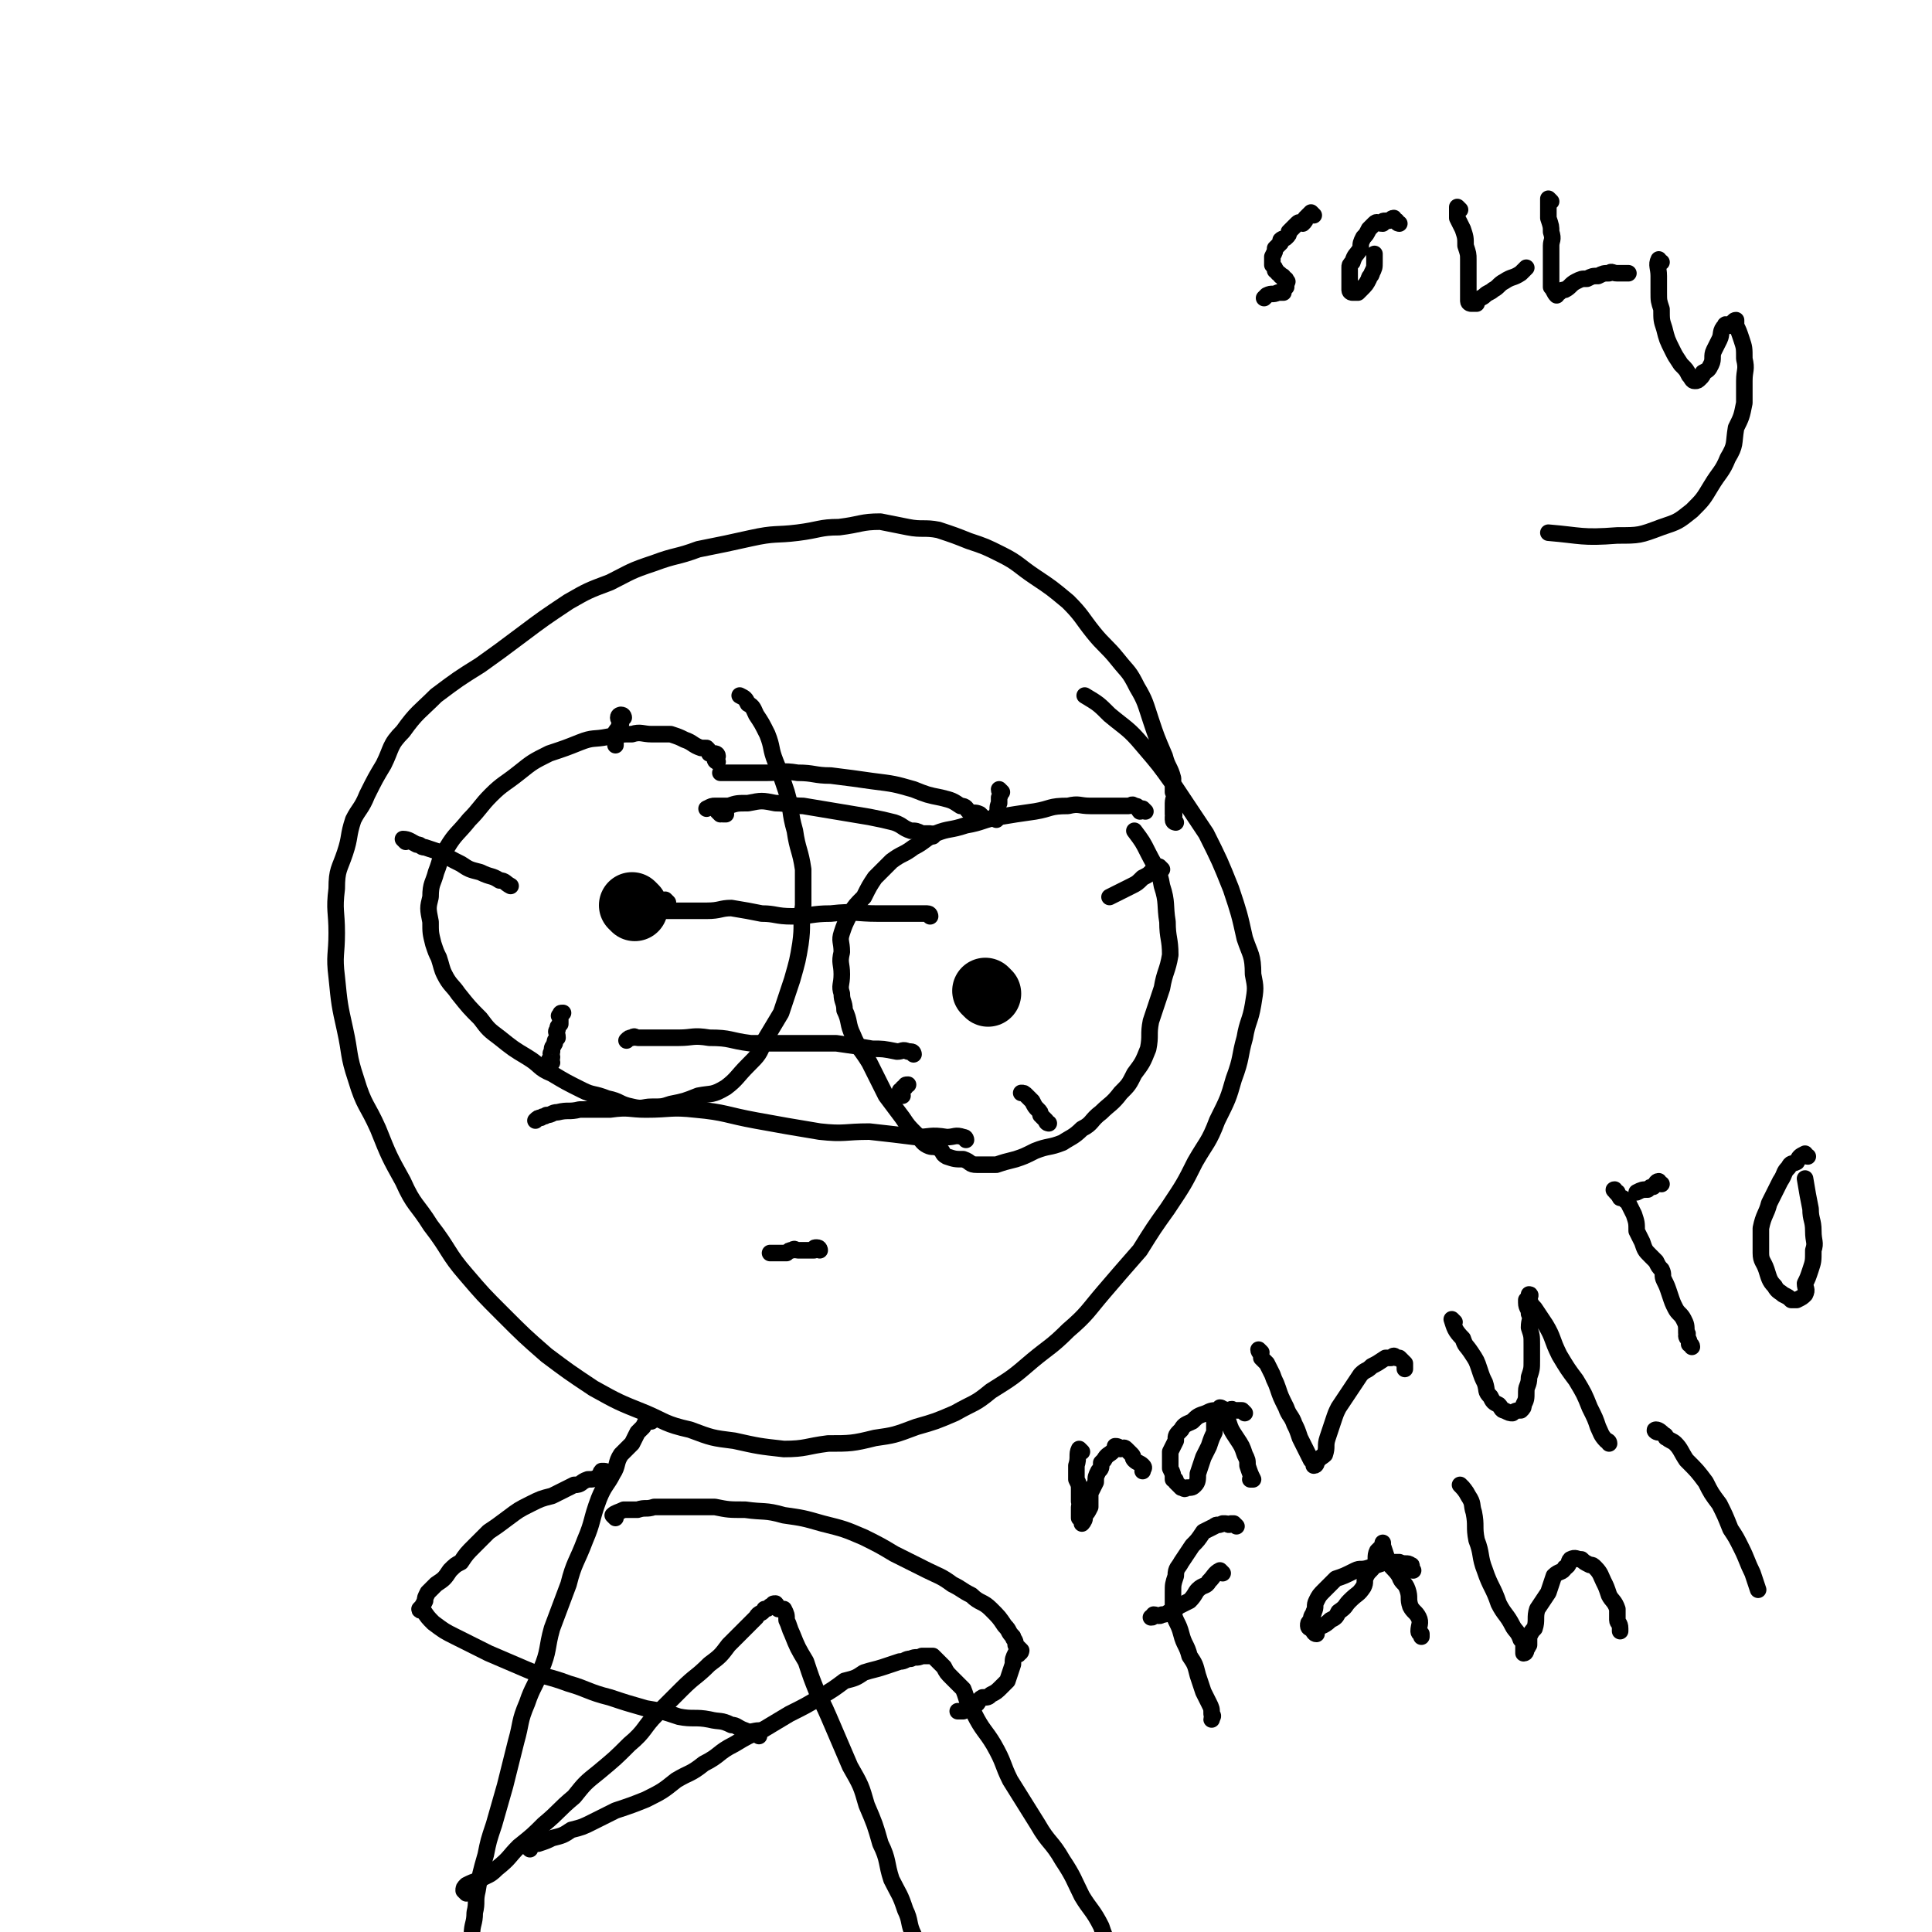 <svg viewBox='0 0 700 700' version='1.1' xmlns='http://www.w3.org/2000/svg' xmlns:xlink='http://www.w3.org/1999/xlink'><g fill='none' stroke='#000000' stroke-width='6' stroke-linecap='round' stroke-linejoin='round'><path d='M426,298c0,0 -1,0 -1,-1 0,0 0,0 0,-1 1,-1 0,-1 0,-1 0,-2 0,-2 0,-4 0,-2 1,-2 0,-4 0,-3 0,-3 0,-5 -1,-4 -2,-4 -3,-8 -3,-7 -3,-7 -5,-13 -2,-6 -2,-7 -5,-12 -3,-6 -3,-5 -7,-10 -4,-5 -5,-5 -9,-10 -4,-5 -4,-6 -9,-11 -6,-5 -6,-5 -12,-9 -6,-4 -6,-5 -12,-8 -6,-3 -6,-3 -12,-5 -5,-2 -5,-2 -11,-4 -5,-1 -6,0 -11,-1 -5,-1 -5,-1 -10,-2 -7,0 -7,1 -15,2 -7,0 -7,1 -15,2 -8,1 -8,0 -17,2 -9,2 -9,2 -19,4 -8,3 -8,2 -16,5 -9,3 -8,3 -16,7 -8,3 -8,3 -15,7 -9,6 -9,6 -17,12 -8,6 -8,6 -15,11 -8,5 -8,5 -16,11 -6,6 -7,6 -12,13 -5,5 -4,6 -7,12 -3,5 -3,5 -6,11 -2,5 -3,5 -5,9 -2,6 -1,6 -3,12 -2,6 -3,6 -3,13 -1,8 0,8 0,16 0,8 -1,8 0,16 1,10 1,10 3,19 2,9 1,9 4,18 3,10 4,9 8,18 4,10 4,10 9,19 4,9 5,8 10,16 7,9 6,10 13,18 6,7 6,7 13,14 8,8 8,8 16,15 8,6 8,6 17,12 9,5 9,5 19,9 7,3 7,4 16,6 8,3 8,3 16,4 9,2 9,2 18,3 8,0 8,-1 16,-2 8,0 9,0 17,-2 7,-1 7,-1 15,-4 7,-2 7,-2 14,-5 7,-4 7,-3 13,-8 8,-5 8,-5 15,-11 6,-5 7,-5 13,-11 7,-6 7,-7 13,-14 6,-7 6,-7 13,-15 5,-8 5,-8 10,-15 6,-9 6,-9 10,-17 4,-7 5,-7 8,-15 4,-8 4,-8 6,-15 3,-8 2,-8 4,-15 1,-6 2,-6 3,-12 1,-6 1,-6 0,-11 0,-7 -1,-7 -3,-13 -2,-9 -2,-9 -5,-18 -4,-10 -4,-10 -9,-20 -6,-9 -6,-9 -12,-18 -5,-7 -5,-7 -11,-14 -5,-6 -6,-6 -12,-11 -4,-4 -4,-4 -9,-7 '/><path d='M260,276c0,0 -1,0 -1,-1 0,0 1,-1 1,-1 0,-1 -1,-1 -1,-1 -1,0 -1,0 -2,0 0,-1 0,-1 -1,-2 -1,0 -1,0 -2,0 -3,-1 -3,-2 -6,-3 -2,-1 -2,-1 -5,-2 -3,0 -3,0 -7,0 -3,0 -4,-1 -7,0 -4,0 -4,0 -9,1 -5,1 -5,0 -10,2 -5,2 -5,2 -11,4 -6,3 -6,3 -11,7 -5,4 -6,4 -10,8 -4,4 -4,5 -8,9 -4,5 -5,5 -8,10 -3,4 -2,4 -4,9 -1,4 -2,4 -2,9 -1,4 -1,4 0,9 0,4 0,4 1,8 1,3 1,3 2,5 1,3 1,4 2,6 2,4 3,4 5,7 4,5 4,5 8,9 3,4 3,4 7,7 5,4 5,4 10,7 5,3 4,4 9,6 5,3 5,3 11,6 4,2 4,1 9,3 5,1 4,2 9,3 4,1 4,0 7,0 4,0 4,0 7,-1 5,-1 5,-1 10,-3 5,-1 5,0 10,-3 4,-3 4,-4 8,-8 4,-4 4,-4 6,-9 3,-5 3,-5 6,-10 2,-6 2,-6 4,-12 2,-7 2,-7 3,-13 1,-7 0,-7 1,-14 0,-6 0,-6 0,-13 -1,-7 -2,-7 -3,-14 -2,-7 -1,-7 -3,-14 -2,-6 -2,-6 -4,-11 -2,-5 -1,-5 -3,-10 -2,-4 -2,-4 -4,-7 -1,-2 -1,-3 -3,-4 -1,-2 -1,-2 -3,-3 '/><path d='M415,294c0,0 -1,-1 -1,-1 0,0 0,1 -1,1 -1,-1 0,-2 -2,-2 -1,-1 -1,0 -2,0 -2,0 -2,0 -3,0 -3,0 -3,0 -5,0 -3,0 -3,0 -6,0 -4,0 -4,-1 -8,0 -7,0 -6,1 -12,2 -7,1 -7,1 -13,2 -6,1 -6,2 -12,3 -6,2 -6,1 -11,3 -4,2 -4,3 -8,5 -4,3 -4,2 -8,5 -3,3 -3,3 -6,6 -2,3 -2,3 -4,7 -3,3 -3,3 -5,6 -2,4 -2,4 -3,7 -1,3 0,3 0,7 -1,4 0,4 0,8 0,4 -1,4 0,7 0,3 1,3 1,6 2,4 1,5 3,9 2,5 3,5 6,10 3,6 3,6 6,12 3,4 3,4 6,8 2,3 2,3 5,6 2,2 2,3 4,4 2,1 2,0 4,1 2,1 1,2 3,3 3,1 3,1 6,1 3,1 2,2 5,2 3,0 3,0 7,0 3,-1 3,-1 7,-2 3,-1 3,-1 7,-3 5,-2 5,-1 10,-3 3,-2 4,-2 7,-5 4,-2 3,-3 7,-6 3,-3 4,-3 7,-7 3,-3 3,-3 5,-7 3,-4 3,-4 5,-9 1,-5 0,-5 1,-10 2,-6 2,-6 4,-12 1,-6 2,-6 3,-12 0,-6 -1,-6 -1,-12 -1,-6 0,-7 -2,-13 -1,-6 -2,-6 -5,-12 -2,-4 -2,-4 -5,-8 '/><path d='M242,327c0,0 -1,-1 -1,-1 '/><path d='M364,357c0,0 -1,-1 -1,-1 '/><path d='M421,315c0,0 -1,-1 -1,-1 -1,0 -1,0 -2,1 0,0 0,0 -1,1 -1,1 -1,1 -3,2 -2,2 -2,2 -4,3 -2,1 -2,1 -4,2 -2,1 -2,1 -4,2 '/><path d='M363,287c0,0 -1,-1 -1,-1 0,1 1,1 0,3 0,1 0,1 0,2 -1,2 0,2 -1,4 0,1 0,1 0,2 '/><path d='M380,407c0,0 -1,0 -1,-1 -1,-1 -1,-1 -2,-2 0,-1 0,-1 -1,-2 -1,-1 -1,-1 -2,-3 -1,-1 -1,-1 -2,-2 -1,-1 -1,-1 -2,-1 '/><path d='M327,397c0,0 -1,0 -1,-1 0,-1 0,-1 1,-1 0,-1 0,-1 1,-1 0,-1 0,-1 1,-1 '/><path d='M261,295c0,0 -1,-1 -1,-1 1,0 2,1 3,1 0,0 -1,0 -1,0 '/><path d='M226,260c0,0 0,-1 -1,-1 0,0 -1,0 -1,1 0,1 1,1 1,2 0,1 -1,1 -1,2 -1,1 -1,1 -1,2 0,2 0,2 0,4 0,0 0,0 0,0 '/><path d='M147,305c0,0 -1,-1 -1,-1 2,0 3,1 5,2 2,0 1,1 3,1 3,1 3,1 6,2 3,2 3,2 7,4 3,2 3,2 7,3 4,2 4,1 7,3 2,0 2,1 4,2 '/><path d='M200,385c0,0 -1,0 -1,-1 0,0 1,0 1,-1 0,-1 -1,-1 0,-2 0,-2 0,-1 1,-3 0,-1 0,-1 1,-2 0,-2 -1,-2 0,-3 0,-1 0,-1 1,-2 0,-1 0,-1 0,-2 0,-1 -1,-1 0,-1 0,-1 0,-1 1,-1 '/><path d='M297,453c0,0 0,-1 -1,-1 -1,0 -1,0 -1,1 -1,0 -1,0 -2,0 -1,0 -1,0 -2,0 -1,0 -1,0 -2,0 -1,0 -1,-1 -2,0 -1,0 -1,0 -2,1 -1,0 -1,0 -3,0 -1,0 -1,0 -1,0 -1,0 -1,0 -2,0 0,0 0,0 0,0 '/><path d='M236,515c0,0 0,-1 -1,-1 -1,1 -1,1 -2,3 -1,1 -1,1 -2,2 -1,2 -1,2 -2,4 -2,2 -2,2 -4,4 -2,3 -1,4 -3,7 -2,4 -3,4 -5,9 -3,8 -2,8 -5,15 -3,8 -4,8 -6,16 -3,8 -3,8 -6,16 -2,7 -1,8 -4,15 -2,6 -3,6 -5,12 -3,7 -2,7 -4,14 -2,8 -2,8 -4,16 -2,7 -2,7 -4,14 -2,6 -2,6 -3,11 -2,7 -2,7 -3,13 -1,4 0,4 -1,8 0,4 -1,4 -1,8 -1,1 0,1 0,3 0,1 0,1 0,2 0,0 0,0 0,0 0,1 0,1 0,1 0,1 0,1 0,1 0,1 0,1 0,1 '/><path d='M169,686c0,0 -1,-1 -1,-1 0,-1 0,-1 1,-2 2,-1 2,-1 5,-2 3,-2 3,-1 6,-4 5,-4 4,-4 8,-8 5,-4 5,-4 9,-8 6,-5 5,-5 11,-10 4,-5 4,-5 9,-9 6,-5 6,-5 11,-10 6,-5 5,-6 10,-11 5,-5 5,-5 9,-9 5,-5 5,-4 10,-9 4,-3 4,-3 7,-7 3,-3 3,-3 6,-6 2,-2 2,-2 4,-4 1,-2 2,-1 3,-3 1,0 1,0 2,-1 0,0 0,0 1,0 0,-1 0,-1 1,-1 1,1 0,1 1,2 1,0 1,0 2,0 1,2 1,2 1,4 1,2 1,3 2,5 2,5 2,5 5,10 2,6 2,6 4,11 3,6 3,6 6,13 3,7 3,7 6,14 4,7 4,7 6,14 3,7 3,7 5,14 3,6 2,7 4,13 3,6 3,5 5,11 2,4 1,5 3,9 1,3 1,3 3,6 1,1 1,1 2,3 0,1 0,1 0,3 -1,1 -1,1 0,1 0,1 0,1 1,0 0,0 0,0 0,-1 -1,0 -1,0 -1,-1 '/><path d='M192,670c0,0 -1,-1 -1,-1 1,-1 2,-1 4,-1 3,-1 3,-1 5,-2 4,-1 4,-1 7,-3 4,-1 4,-1 8,-3 4,-2 4,-2 8,-4 6,-2 6,-2 11,-4 6,-3 6,-3 11,-7 5,-3 5,-2 10,-6 6,-3 5,-4 11,-7 5,-3 5,-3 10,-5 5,-3 5,-3 10,-6 6,-3 6,-3 11,-6 5,-3 5,-3 9,-6 4,-1 4,-1 7,-3 3,-1 4,-1 7,-2 3,-1 3,-1 6,-2 2,0 2,-1 4,-1 2,-1 2,0 4,-1 1,0 1,0 2,0 1,0 1,0 2,0 1,1 1,1 1,1 2,2 2,2 3,3 1,2 1,2 3,4 2,2 2,2 4,4 2,5 1,5 4,9 3,6 4,6 7,11 4,7 3,7 6,13 5,8 5,8 10,16 4,7 5,6 9,13 4,6 4,7 7,13 3,5 4,5 7,11 1,3 1,3 3,7 0,1 0,1 1,2 0,0 1,0 1,1 '/><path d='M220,534c0,0 0,-1 -1,-1 0,0 0,0 -1,0 -1,1 0,2 -1,2 -2,1 -2,1 -4,1 -3,1 -2,2 -5,2 -4,2 -4,2 -8,4 -4,1 -4,1 -8,3 -4,2 -4,2 -8,5 -4,3 -4,3 -7,5 -3,3 -3,3 -5,5 -3,3 -3,3 -5,6 -2,1 -2,1 -4,3 -2,3 -2,3 -5,5 -2,2 -2,2 -3,3 -1,2 -1,2 -1,3 -1,2 -1,2 -2,3 0,1 1,0 1,0 2,3 2,3 4,5 4,3 4,3 8,5 6,3 6,3 12,6 7,3 7,3 14,6 7,3 7,2 15,5 7,2 7,3 15,5 6,2 6,2 13,4 6,1 6,1 12,3 5,1 6,0 11,1 4,1 4,0 8,2 2,0 2,1 5,2 2,1 3,0 5,0 0,1 0,1 0,2 '/><path d='M223,550c0,0 -1,-1 -1,-1 1,-1 2,-1 4,-2 2,0 2,0 5,0 3,-1 3,0 6,-1 3,0 3,0 6,0 3,0 3,0 6,0 5,0 5,0 10,0 5,1 5,1 11,1 7,1 7,0 14,2 7,1 7,1 14,3 8,2 8,2 15,5 6,3 6,3 11,6 6,3 6,3 12,6 4,2 5,2 9,5 4,2 3,2 7,4 3,3 4,2 7,5 3,3 3,3 5,6 2,2 1,2 3,4 0,1 1,1 1,3 1,1 1,1 2,2 0,0 0,1 -1,1 0,1 0,0 -1,0 -1,2 -1,2 -1,4 -1,3 -1,3 -2,6 -1,1 -1,1 -2,2 -2,2 -2,2 -4,3 -1,1 -1,1 -3,1 -2,1 -1,2 -3,3 -2,1 -2,1 -4,2 -1,0 -1,0 -2,0 '/><path d='M392,526c0,0 -1,-1 -1,-1 -1,2 0,3 -1,6 0,2 0,2 0,5 1,2 1,2 1,4 0,2 0,2 0,4 1,1 0,1 0,2 0,1 0,1 0,2 0,1 0,1 0,2 1,1 2,0 2,0 0,1 -1,2 -1,2 0,0 1,-1 1,-3 1,-1 1,-1 2,-3 0,-2 0,-2 0,-5 1,-2 1,-2 2,-4 0,-2 0,-2 1,-4 1,-1 1,-1 1,-3 1,-1 1,-1 1,-1 1,-2 2,-2 3,-3 1,-1 1,-1 1,-2 1,0 1,0 2,1 1,0 1,-1 2,0 0,0 0,0 0,0 1,1 1,1 2,2 1,1 0,1 1,2 1,1 2,1 3,2 1,1 0,1 0,2 0,0 0,0 0,0 '/><path d='M451,512c0,0 -1,-1 -1,-1 -2,0 -2,0 -3,0 -1,-1 -1,0 -2,0 -1,0 -2,-1 -3,0 -3,0 -3,0 -5,1 -3,1 -3,1 -5,3 -2,1 -3,1 -4,3 -2,2 -2,2 -2,4 -1,2 -1,2 -2,4 0,2 0,2 0,3 0,2 0,2 0,3 1,2 1,2 1,4 1,0 1,0 1,1 1,1 1,1 2,2 1,0 1,1 2,0 2,0 2,0 3,-1 1,-1 1,-2 1,-4 1,-3 1,-3 2,-6 1,-2 1,-2 2,-4 1,-3 1,-3 2,-5 0,-2 0,-3 0,-5 1,-1 1,-1 2,-2 0,-1 0,-2 0,-2 1,0 1,1 1,2 1,2 1,2 2,3 1,3 1,3 3,6 2,3 2,3 3,6 1,2 1,2 1,4 1,3 1,3 2,5 0,0 0,0 -1,0 '/><path d='M457,490c0,0 -1,-1 -1,-1 0,1 1,1 1,3 1,1 1,1 2,2 1,2 1,2 2,4 1,3 1,2 2,5 1,3 1,3 3,7 1,3 2,3 3,6 1,2 1,2 2,5 1,2 1,2 2,4 1,2 1,2 2,4 0,0 1,0 1,1 1,0 0,1 0,1 1,0 1,-1 1,-1 1,-2 2,-2 3,-3 1,-3 0,-3 1,-6 1,-3 1,-3 2,-6 1,-3 1,-3 2,-5 2,-3 2,-3 4,-6 2,-3 2,-3 4,-6 2,-2 2,-1 4,-3 2,-1 2,-1 5,-3 1,0 1,0 2,0 1,-1 1,-1 2,0 0,0 0,0 1,0 1,1 1,1 2,2 0,1 0,1 0,2 '/><path d='M527,479c0,0 -1,-1 -1,-1 1,3 1,4 4,7 1,3 1,2 3,5 2,3 2,3 3,6 1,3 1,3 2,5 1,3 0,3 2,5 1,2 1,2 3,3 1,1 1,2 2,2 2,1 2,1 3,1 1,-1 2,-1 3,-1 1,-1 1,-1 1,-2 1,-2 1,-2 1,-5 0,-2 1,-2 1,-5 1,-3 1,-3 1,-6 0,-3 0,-3 0,-6 0,-3 0,-3 -1,-6 0,-3 1,-3 0,-5 0,-2 -1,-2 -1,-4 0,0 0,0 0,-1 1,-1 1,-2 1,-2 1,0 0,1 0,2 1,2 1,2 2,3 2,3 2,3 4,6 3,5 2,5 5,11 3,5 3,5 6,9 3,5 3,5 5,10 2,4 2,4 3,7 1,2 1,3 3,5 0,0 1,0 1,1 '/><path d='M586,432c0,0 -2,-1 -1,-1 0,1 1,1 2,3 1,0 1,0 2,1 1,0 1,0 1,1 1,2 1,2 2,4 1,3 1,3 1,6 1,2 1,2 2,4 1,3 1,3 3,5 1,1 1,1 2,2 1,2 1,2 2,3 1,2 0,2 1,4 1,2 1,2 2,5 1,3 1,3 2,5 1,2 2,2 3,4 1,2 1,2 1,5 1,0 0,1 0,1 0,1 1,1 1,2 0,0 0,1 0,1 0,0 1,0 1,1 '/><path d='M602,429c-1,0 -1,-1 -1,-1 -1,0 -1,1 -2,2 -1,0 -1,0 -2,1 -2,0 -2,0 -4,1 0,0 0,0 0,0 '/><path d='M655,419c-1,0 -1,-1 -1,-1 -2,1 -2,1 -3,3 -2,1 -2,0 -3,2 -2,2 -1,2 -3,5 -2,4 -2,4 -4,8 -1,4 -2,4 -3,9 0,5 0,5 0,9 0,3 1,3 2,6 1,3 1,4 3,6 1,2 2,2 3,3 2,1 2,1 3,2 1,0 1,0 2,0 2,-1 2,-1 3,-2 1,-2 0,-2 0,-4 1,-2 1,-2 2,-5 1,-3 1,-3 1,-7 1,-3 0,-3 0,-7 0,-4 -1,-4 -1,-8 -1,-5 -1,-5 -2,-11 '/><path d='M448,553c0,0 -1,-1 -1,-1 0,0 0,0 -1,0 -1,1 -1,0 -2,0 -1,0 -1,0 -1,0 -2,1 -2,0 -3,1 -2,1 -2,1 -4,2 -2,3 -2,3 -4,5 -2,3 -2,3 -4,6 -1,2 -2,2 -2,5 -1,3 -1,3 -1,6 0,4 0,4 0,7 1,4 2,4 3,8 1,4 2,4 3,8 2,3 2,3 3,7 1,3 1,3 2,6 1,2 1,2 2,4 1,2 1,2 1,4 1,1 0,1 0,2 '/><path d='M443,570c0,0 -1,-1 -1,-1 -2,1 -2,2 -4,4 -1,2 -2,1 -4,3 -1,1 -1,2 -3,4 -2,1 -2,1 -4,2 -1,1 -1,1 -3,2 -1,0 -1,1 -3,1 -1,1 -2,0 -3,0 -1,1 0,1 -1,1 '/><path d='M512,569c0,0 -1,0 -1,-1 0,0 1,-1 0,-1 -1,-1 -2,0 -4,-1 -2,0 -2,0 -5,0 -3,1 -3,1 -6,2 -3,1 -3,0 -5,1 -4,2 -4,2 -7,3 -2,2 -2,2 -4,4 -2,2 -2,2 -3,4 -1,2 0,2 -1,4 0,1 -1,1 -1,3 -1,1 -1,1 -1,2 0,1 1,1 1,1 1,1 1,2 2,2 0,0 0,-1 0,-2 2,-1 3,-1 5,-3 2,-1 2,-1 3,-3 3,-2 2,-2 4,-4 3,-3 3,-2 5,-5 1,-2 0,-2 1,-4 1,-2 2,-2 3,-4 1,-2 0,-3 1,-5 1,-1 1,-1 2,-2 0,0 0,-1 0,-1 0,1 0,1 0,1 1,3 1,3 2,6 2,3 2,2 4,5 1,3 2,2 3,5 1,3 0,3 1,6 1,2 2,2 3,4 1,2 0,3 0,5 0,1 1,1 1,1 0,1 0,1 0,1 '/><path d='M530,539c0,0 -1,-1 -1,-1 1,1 2,2 3,4 2,3 1,3 2,6 1,5 0,5 1,10 2,5 1,6 3,11 2,6 3,6 5,12 2,4 3,4 5,8 1,2 2,2 3,5 1,1 1,1 1,2 0,1 0,1 0,2 0,0 0,1 0,1 1,0 1,-1 1,-2 1,0 0,0 1,-1 0,-2 0,-2 0,-3 1,-2 1,-2 2,-3 1,-3 0,-4 1,-7 2,-3 2,-3 4,-6 1,-3 1,-3 2,-6 2,-2 3,-1 4,-3 2,-1 1,-2 2,-3 2,-1 2,0 4,0 1,1 1,1 3,2 1,0 1,0 2,1 2,2 2,3 3,5 1,2 1,2 2,5 1,2 2,2 3,5 0,2 0,2 0,4 0,1 1,1 1,3 0,1 0,1 0,1 '/><path d='M601,519c-1,0 -2,-1 -1,-1 1,0 2,1 3,2 1,0 0,1 1,1 1,1 2,1 3,2 2,2 2,3 4,6 4,4 4,4 7,8 2,4 2,4 5,8 2,4 2,4 4,9 2,3 2,3 4,7 2,4 2,5 4,9 1,3 1,3 2,6 '/><path d='M476,78c0,0 -1,-1 -1,-1 -1,1 -1,1 -2,2 0,1 0,1 -1,2 -1,0 -1,-1 -2,0 -1,1 -1,1 -3,3 0,1 0,1 -1,2 -1,1 -1,0 -2,1 0,0 0,1 0,1 -1,1 -1,1 -2,2 0,1 0,1 -1,3 0,0 0,0 0,1 0,1 0,1 0,2 1,1 1,1 1,2 1,0 0,0 1,1 0,0 1,0 1,1 1,0 1,0 1,1 0,0 0,0 0,0 1,0 1,0 1,1 1,0 0,0 0,1 0,1 0,1 0,1 -1,1 -1,1 -1,2 -1,0 -1,0 -2,0 -2,1 -2,0 -4,1 0,0 0,0 -1,1 '/><path d='M507,81c0,0 -1,0 -1,-1 -1,0 -1,-1 -1,-1 -1,0 -1,1 -2,1 0,0 0,0 -1,0 -1,0 -1,0 -1,1 -2,0 -2,-1 -3,0 -1,1 -1,1 -2,2 -1,2 -1,2 -2,3 -1,2 -1,2 -1,4 -2,3 -2,2 -3,5 -1,1 -1,1 -1,2 0,2 0,2 0,4 0,0 0,0 0,1 0,1 0,1 0,2 0,1 0,1 0,1 0,1 1,1 1,1 0,0 0,0 1,0 0,0 1,0 1,0 1,-1 1,-1 1,-1 2,-2 2,-2 3,-4 0,-1 1,-1 1,-2 1,-2 1,-2 1,-4 0,-1 0,-1 0,-3 '/><path d='M529,76c0,0 -1,-1 -1,-1 0,1 0,2 0,4 1,2 1,2 2,4 1,3 1,3 1,6 1,3 1,3 1,5 0,2 0,2 0,5 0,1 0,1 0,2 0,3 0,3 0,5 0,0 0,0 0,1 0,0 0,0 0,1 0,1 0,1 0,1 0,1 1,1 1,1 0,0 0,0 1,0 0,0 1,0 1,0 0,0 0,-1 0,-1 1,-1 2,-1 3,-2 1,-1 2,-1 3,-2 2,-1 2,-2 4,-3 3,-2 3,-1 6,-3 1,-1 1,-1 2,-2 '/><path d='M562,73c0,0 -1,-1 -1,-1 0,1 0,2 0,3 0,2 0,2 0,4 1,3 1,3 1,5 1,3 0,3 0,5 0,3 0,3 0,6 0,1 0,1 0,3 0,2 0,2 0,3 0,2 0,2 0,3 1,1 1,2 2,3 0,0 0,-1 1,-1 1,-1 1,-1 2,-1 2,-1 2,-2 4,-3 2,-1 2,-1 4,-1 2,-1 2,-1 4,-1 2,-1 2,-1 4,-1 1,-1 1,0 3,0 1,0 1,0 2,0 1,0 1,0 2,0 0,0 0,0 0,0 '/><path d='M602,95c-1,0 -1,-1 -1,-1 -1,2 0,3 0,6 0,3 0,3 0,6 0,3 0,3 1,6 0,4 0,4 1,7 1,4 1,4 3,8 1,2 1,2 3,5 2,2 2,2 3,4 1,1 1,2 2,2 1,0 1,0 2,-1 1,-1 1,-1 1,-2 2,-1 2,-1 3,-3 1,-2 0,-3 1,-5 1,-2 1,-2 2,-4 1,-2 0,-3 2,-5 0,-1 1,0 2,0 1,-1 1,-2 2,-2 0,0 0,1 0,2 1,2 1,2 2,5 1,3 1,3 1,7 1,4 0,4 0,8 0,4 0,4 0,8 -1,5 -1,5 -3,9 -1,6 0,6 -3,11 -2,5 -3,5 -6,10 -3,5 -3,5 -7,9 -5,4 -5,4 -11,6 -8,3 -8,3 -16,3 -13,1 -13,0 -25,-1 '/><path d='M356,296c0,0 0,0 -1,-1 -2,-1 -2,0 -4,-1 -1,-1 -1,-2 -3,-2 -3,-2 -3,-2 -7,-3 -5,-1 -5,-1 -10,-3 -7,-2 -7,-2 -15,-3 -7,-1 -7,-1 -15,-2 -6,0 -6,-1 -12,-1 -6,-1 -6,0 -11,0 -4,0 -4,0 -7,0 -3,0 -3,0 -6,0 -2,0 -2,0 -4,0 0,0 0,0 0,0 '/><path d='M338,303c0,0 0,-1 -1,-1 -1,0 -1,0 -3,0 -2,-1 -2,-1 -4,-1 -3,-1 -3,-2 -6,-3 -4,-1 -4,-1 -9,-2 -6,-1 -6,-1 -12,-2 -6,-1 -6,-1 -12,-2 -5,0 -5,-1 -10,-1 -5,-1 -5,-1 -10,0 -4,0 -4,0 -7,1 -2,0 -2,0 -5,0 -1,0 -1,0 -3,1 '/><path d='M337,332c0,0 0,-1 -1,-1 -3,0 -3,0 -6,0 -6,0 -6,0 -12,0 -8,0 -8,-1 -17,0 -7,0 -7,1 -14,1 -6,0 -6,-1 -11,-1 -5,-1 -5,-1 -11,-2 -4,0 -4,1 -9,1 -4,0 -4,0 -8,0 -3,0 -3,0 -6,0 -1,0 -1,0 -3,0 0,0 0,0 0,0 '/><path d='M331,382c0,0 0,-1 -1,-1 -1,0 -1,0 -1,0 -2,-1 -2,0 -4,0 -5,-1 -5,-1 -9,-1 -6,-1 -6,-1 -13,-2 -7,0 -7,0 -14,0 -9,0 -9,0 -17,0 -8,-1 -7,-2 -15,-2 -6,-1 -6,0 -11,0 -5,0 -5,0 -10,0 -2,0 -2,0 -5,0 -1,0 -1,-1 -2,0 -1,0 -1,0 -2,1 0,0 0,0 0,0 '/><path d='M350,413c0,0 0,-1 -1,-1 -3,-1 -3,0 -6,0 -6,-1 -6,0 -11,0 -8,-1 -8,-1 -17,-2 -9,0 -9,1 -18,0 -12,-2 -12,-2 -23,-4 -11,-2 -11,-3 -22,-4 -9,-1 -9,0 -18,0 -6,0 -6,-1 -13,0 -5,0 -5,0 -11,0 -4,1 -4,0 -8,1 -2,0 -2,1 -4,1 -1,1 -1,0 -2,1 -1,0 -1,0 -2,1 '/></g>
<g fill='none' stroke='#000000' stroke-width='24' stroke-linecap='round' stroke-linejoin='round'><path d='M230,329c0,0 -1,-1 -1,-1 '/><path d='M358,360c0,0 -1,-1 -1,-1 '/></g>
</svg>